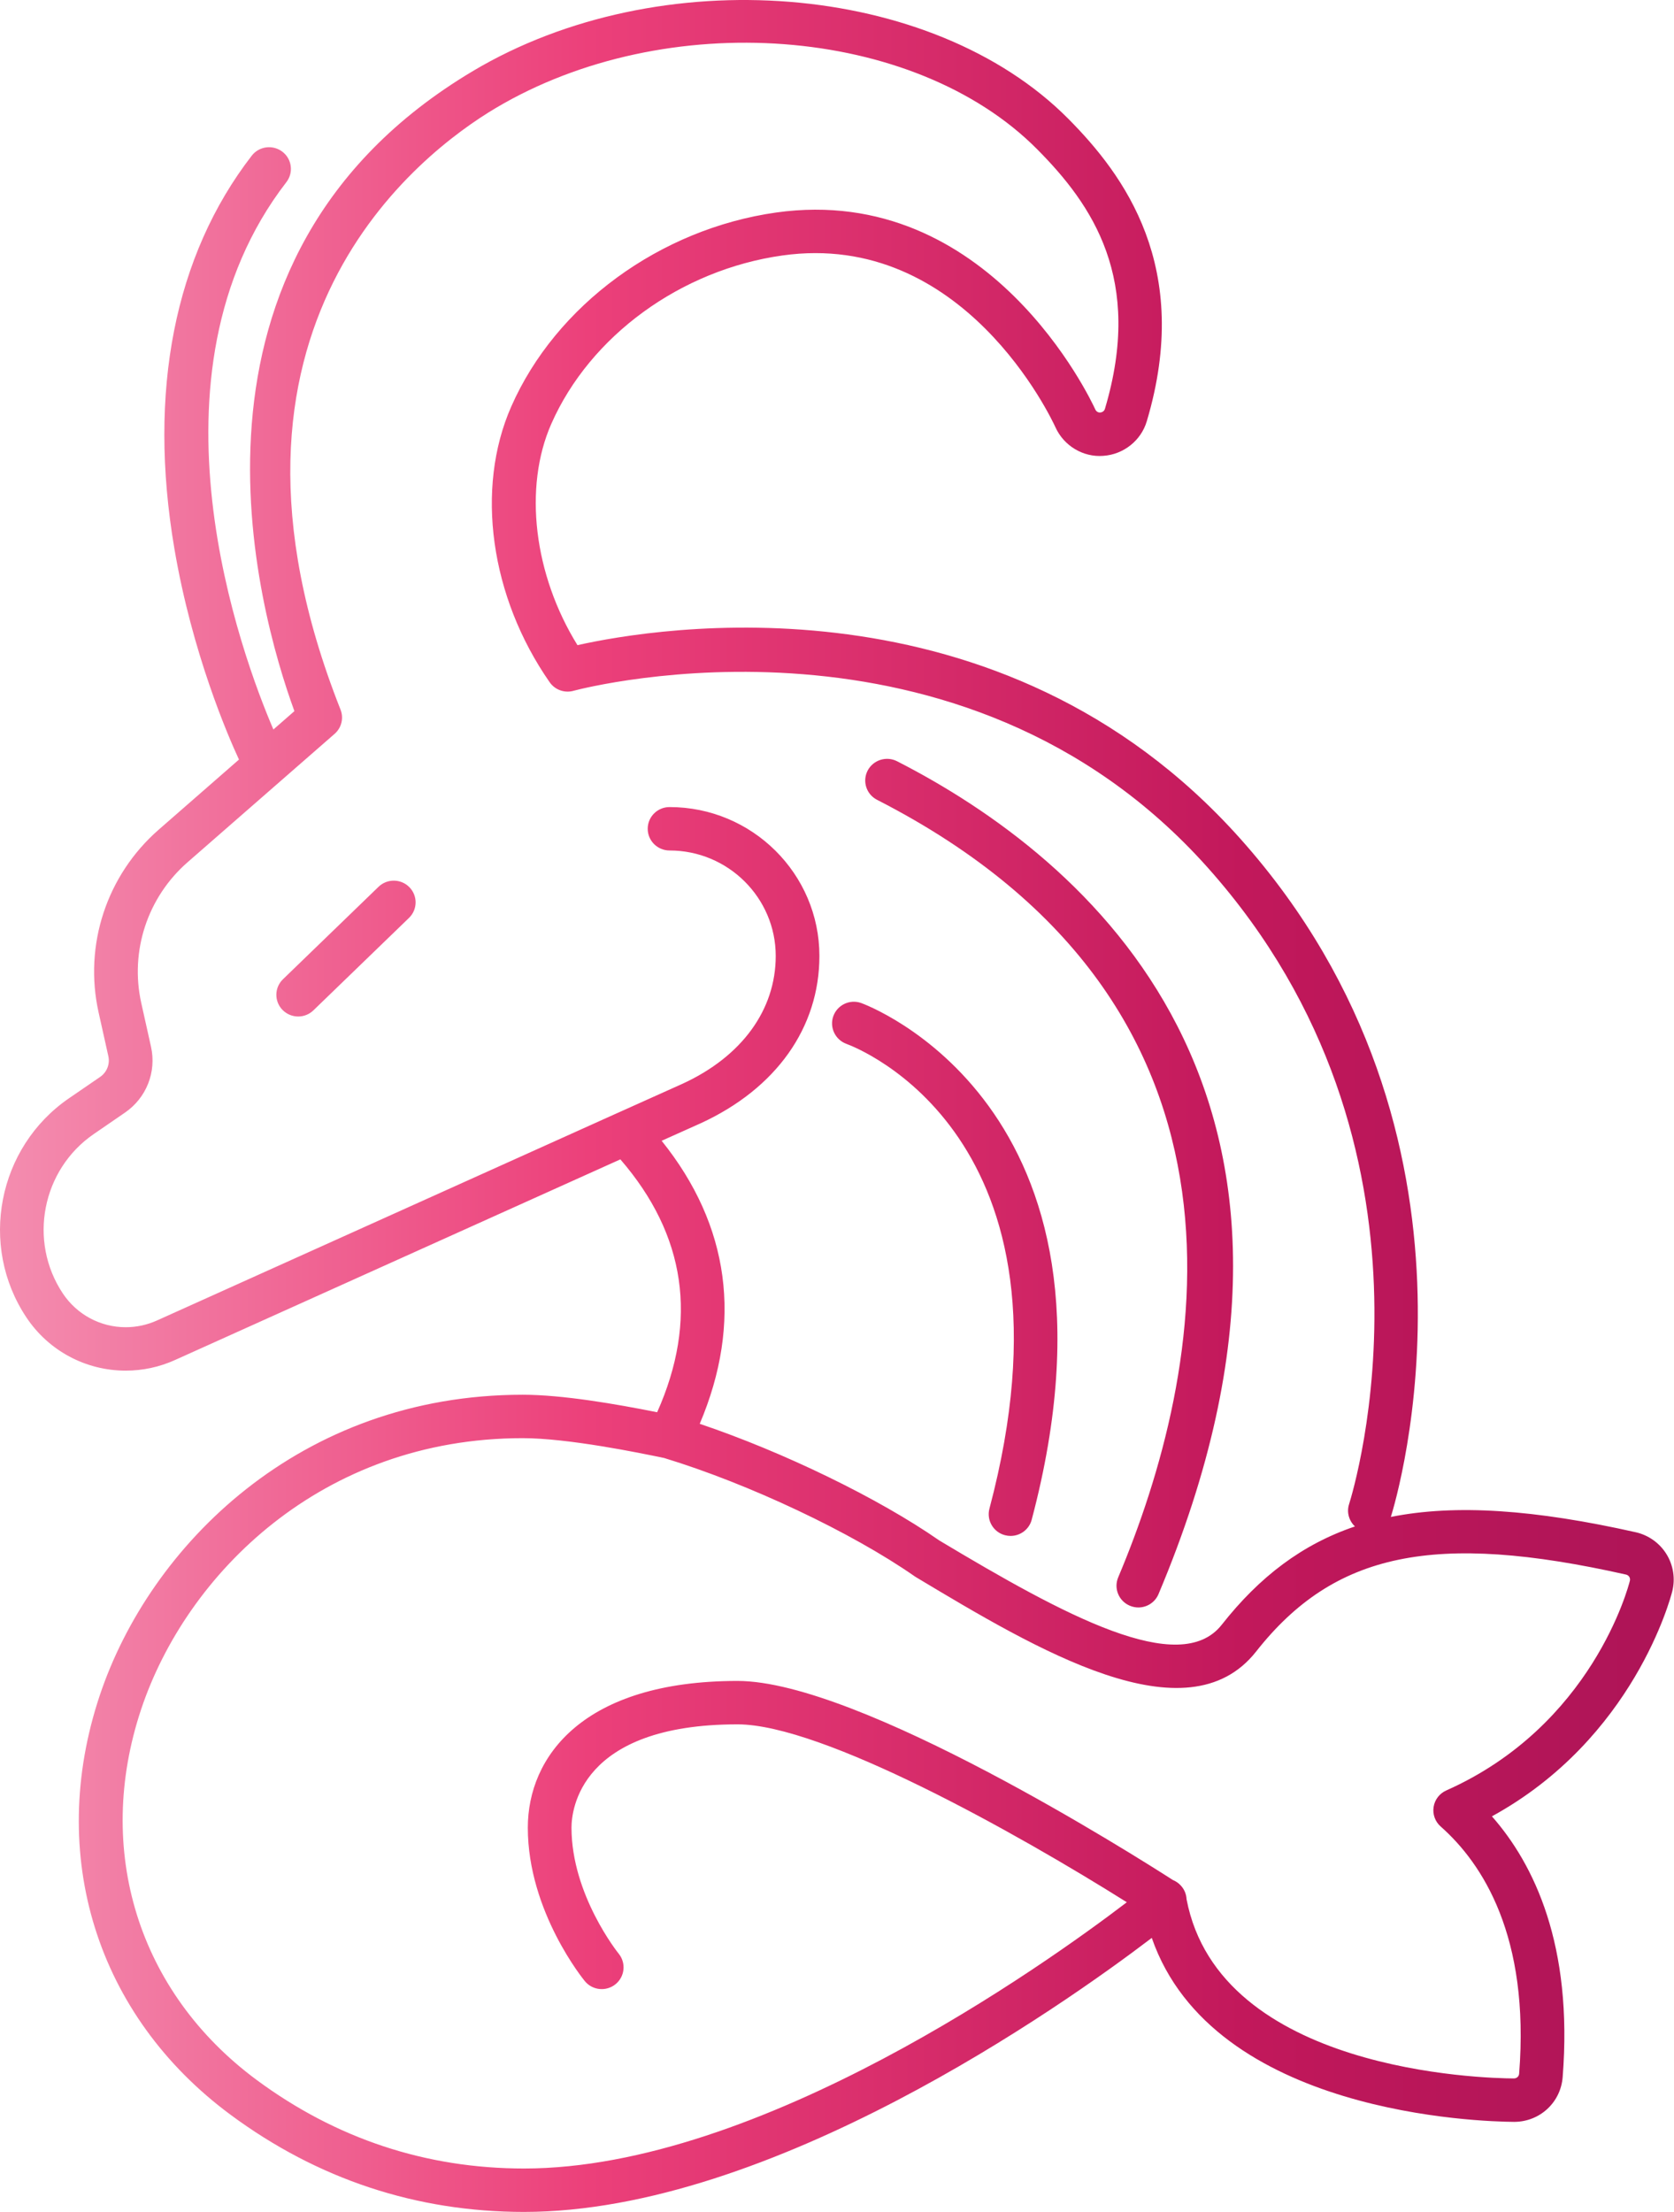 <?xml version="1.0" encoding="UTF-8"?>
<svg width="53px" height="70px" viewBox="0 0 53 70" version="1.1" xmlns="http://www.w3.org/2000/svg" xmlns:xlink="http://www.w3.org/1999/xlink">
    <title>signs-light/capricorn</title>
    <defs>
        <linearGradient x1="100%" y1="53.562%" x2="0%" y2="53.562%" id="linearGradient-1">
            <stop stop-color="#AD1457" offset="0%"></stop>
            <stop stop-color="#C2185B" offset="25.381%"></stop>
            <stop stop-color="#EC407A" offset="64.136%"></stop>
            <stop stop-color="#F48FB1" offset="100%"></stop>
        </linearGradient>
    </defs>
    <g id="Page-1" stroke="none" stroke-width="1" fill="none" fill-rule="evenodd">
        <g id="Artboard" transform="translate(-717, -187)" fill="url(#linearGradient-1)">
            <g id="signs-light/capricorn" transform="translate(717, 187)">
                <path d="M9.441,32.169 C9.261,32.169 9.081,32.099 8.945,31.961 C8.679,31.689 8.685,31.254 8.959,30.99 L11.984,28.065 C12.257,27.8 12.696,27.806 12.962,28.077 C13.229,28.35 13.223,28.784 12.949,29.049 L9.923,31.974 C9.789,32.104 9.615,32.169 9.441,32.169 M31.996,48.607 C31.937,48.607 31.878,48.6 31.819,48.584 C31.45,48.488 31.229,48.112 31.326,47.745 C34.451,35.961 27.114,33.149 26.8,33.036 C26.444,32.906 26.256,32.515 26.383,32.159 C26.51,31.804 26.901,31.616 27.259,31.74 C27.348,31.77 36.147,34.96 32.664,48.095 C32.583,48.403 32.302,48.607 31.996,48.607 M36.041,50.871 C35.952,50.871 35.861,50.853 35.774,50.817 C35.422,50.671 35.255,50.268 35.403,49.918 C38.084,43.558 40.658,31.903 27.769,25.312 C27.429,25.139 27.296,24.725 27.47,24.387 C27.646,24.05 28.063,23.918 28.402,24.091 C34.359,27.137 43.355,34.612 36.679,50.449 C36.568,50.712 36.311,50.871 36.041,50.871 M29.741,48.752 C33.697,51.121 37.354,53.104 38.681,51.418 C39.881,49.894 41.234,48.869 42.899,48.307 C42.712,48.132 42.63,47.86 42.713,47.601 C42.857,47.144 46.157,36.326 38.232,27.451 C30.428,18.712 18.573,21.751 18.171,21.858 C17.891,21.942 17.578,21.842 17.403,21.591 C15.52,18.888 15.043,15.462 16.187,12.865 C17.601,9.654 20.894,7.244 24.576,6.725 C31.323,5.779 34.544,12.665 34.678,12.958 C34.707,13.023 34.771,13.06 34.831,13.055 C34.905,13.05 34.963,13.004 34.982,12.941 C36.207,8.833 34.584,6.481 32.835,4.721 C28.942,0.804 21.089,0.21 15.686,3.425 C13.324,4.831 5.991,10.357 10.781,22.456 C10.888,22.726 10.813,23.033 10.594,23.224 L5.938,27.288 C4.669,28.396 4.108,30.102 4.472,31.74 L4.781,33.126 C4.959,33.927 4.635,34.745 3.956,35.211 L2.97,35.888 C1.326,37.016 0.886,39.28 1.99,40.935 C2.436,41.603 3.179,42.002 3.979,42.002 C4.322,42.002 4.657,41.93 4.974,41.787 L19.53,35.231 C19.53,35.231 19.531,35.231 19.531,35.231 L21.61,34.297 C23.483,33.437 24.56,31.962 24.56,30.253 C24.56,28.412 23.052,26.915 21.199,26.915 C20.816,26.915 20.507,26.607 20.507,26.228 C20.507,25.848 20.816,25.541 21.199,25.541 C23.815,25.541 25.943,27.655 25.943,30.253 C25.943,32.52 24.574,34.449 22.186,35.547 L20.948,36.102 C23.103,38.78 23.517,41.848 22.154,45.059 C24.795,45.949 27.813,47.411 29.741,48.752 M16.549,45.513 C10.182,45.513 5.894,49.822 4.469,54.093 C2.979,58.558 4.38,63.052 8.124,65.822 C10.639,67.682 13.487,68.626 16.59,68.626 C24.038,68.626 33.058,62.196 35.676,60.2 C32.173,57.998 26.038,54.57 23.352,54.57 C18.348,54.57 18.094,57.294 18.094,57.84 C18.094,59.969 19.573,61.809 19.588,61.827 C19.827,62.121 19.784,62.552 19.49,62.792 C19.197,63.032 18.763,62.992 18.52,62.701 C18.502,62.679 16.711,60.509 16.711,57.84 C16.711,55.595 18.455,53.196 23.352,53.196 C27.208,53.196 35.977,58.753 37.137,59.498 C37.23,59.536 37.316,59.594 37.387,59.673 C37.5,59.796 37.56,59.949 37.567,60.103 C38.612,65.562 46.976,65.771 47.93,65.776 C48.021,65.776 48.09,65.712 48.097,65.627 C48.439,61.275 46.935,58.97 45.613,57.803 C45.437,57.648 45.353,57.415 45.389,57.185 C45.424,56.955 45.575,56.758 45.79,56.662 C50.407,54.61 51.557,50.213 51.603,50.026 C51.614,49.984 51.606,49.939 51.584,49.902 C51.561,49.866 51.524,49.84 51.481,49.83 C45.415,48.468 42.242,49.127 39.77,52.265 C37.576,55.051 32.824,52.204 29.007,49.916 C28.993,49.908 28.979,49.899 28.966,49.89 C26.966,48.495 23.707,46.956 21.027,46.141 C20.241,45.977 17.982,45.513 16.549,45.513 M16.59,70 C13.183,70 10.057,68.965 7.298,66.924 C3.059,63.788 1.472,58.706 3.156,53.661 C4.737,48.921 9.493,44.139 16.549,44.139 C17.802,44.139 19.486,44.429 20.806,44.693 C22.107,41.776 21.716,39.087 19.641,36.69 L5.545,43.038 C5.048,43.263 4.521,43.376 3.979,43.376 C2.714,43.376 1.54,42.748 0.837,41.694 C-0.681,39.42 -0.077,36.308 2.184,34.757 L3.17,34.081 C3.384,33.934 3.486,33.676 3.43,33.423 L3.121,32.037 C2.648,29.91 3.377,27.695 5.025,26.256 L7.566,24.038 C7.218,23.287 6.082,20.669 5.52,17.356 C4.677,12.39 5.524,8.092 7.97,4.927 C8.203,4.626 8.637,4.57 8.94,4.801 C9.243,5.032 9.3,5.463 9.067,5.764 C4.343,11.877 7.668,20.784 8.656,23.086 L9.321,22.505 C8.165,19.338 4.994,8.187 14.975,2.247 C20.883,-1.269 29.513,-0.578 33.82,3.756 C35.584,5.532 37.763,8.455 36.308,13.331 C36.127,13.943 35.572,14.383 34.93,14.426 C34.297,14.477 33.683,14.111 33.417,13.523 C33.301,13.269 30.502,7.278 24.77,8.085 C21.553,8.538 18.681,10.631 17.454,13.415 C16.566,15.432 16.904,18.192 18.283,20.417 C20.744,19.865 31.66,18.021 39.267,26.54 C47.67,35.95 44.216,47.429 44.035,48.006 C46.092,47.595 48.597,47.774 51.787,48.49 C52.189,48.58 52.545,48.832 52.761,49.182 C52.979,49.532 53.045,49.961 52.945,50.359 C52.895,50.558 51.729,55.02 47.235,57.481 C48.57,58.997 49.805,61.553 49.475,65.735 C49.412,66.536 48.755,67.144 47.947,67.15 C46.907,67.144 38.409,66.923 36.466,61.328 C33.61,63.502 24.396,70 16.59,70" id="Fill-1"></path>
            </g>
        </g>
    </g>
</svg>